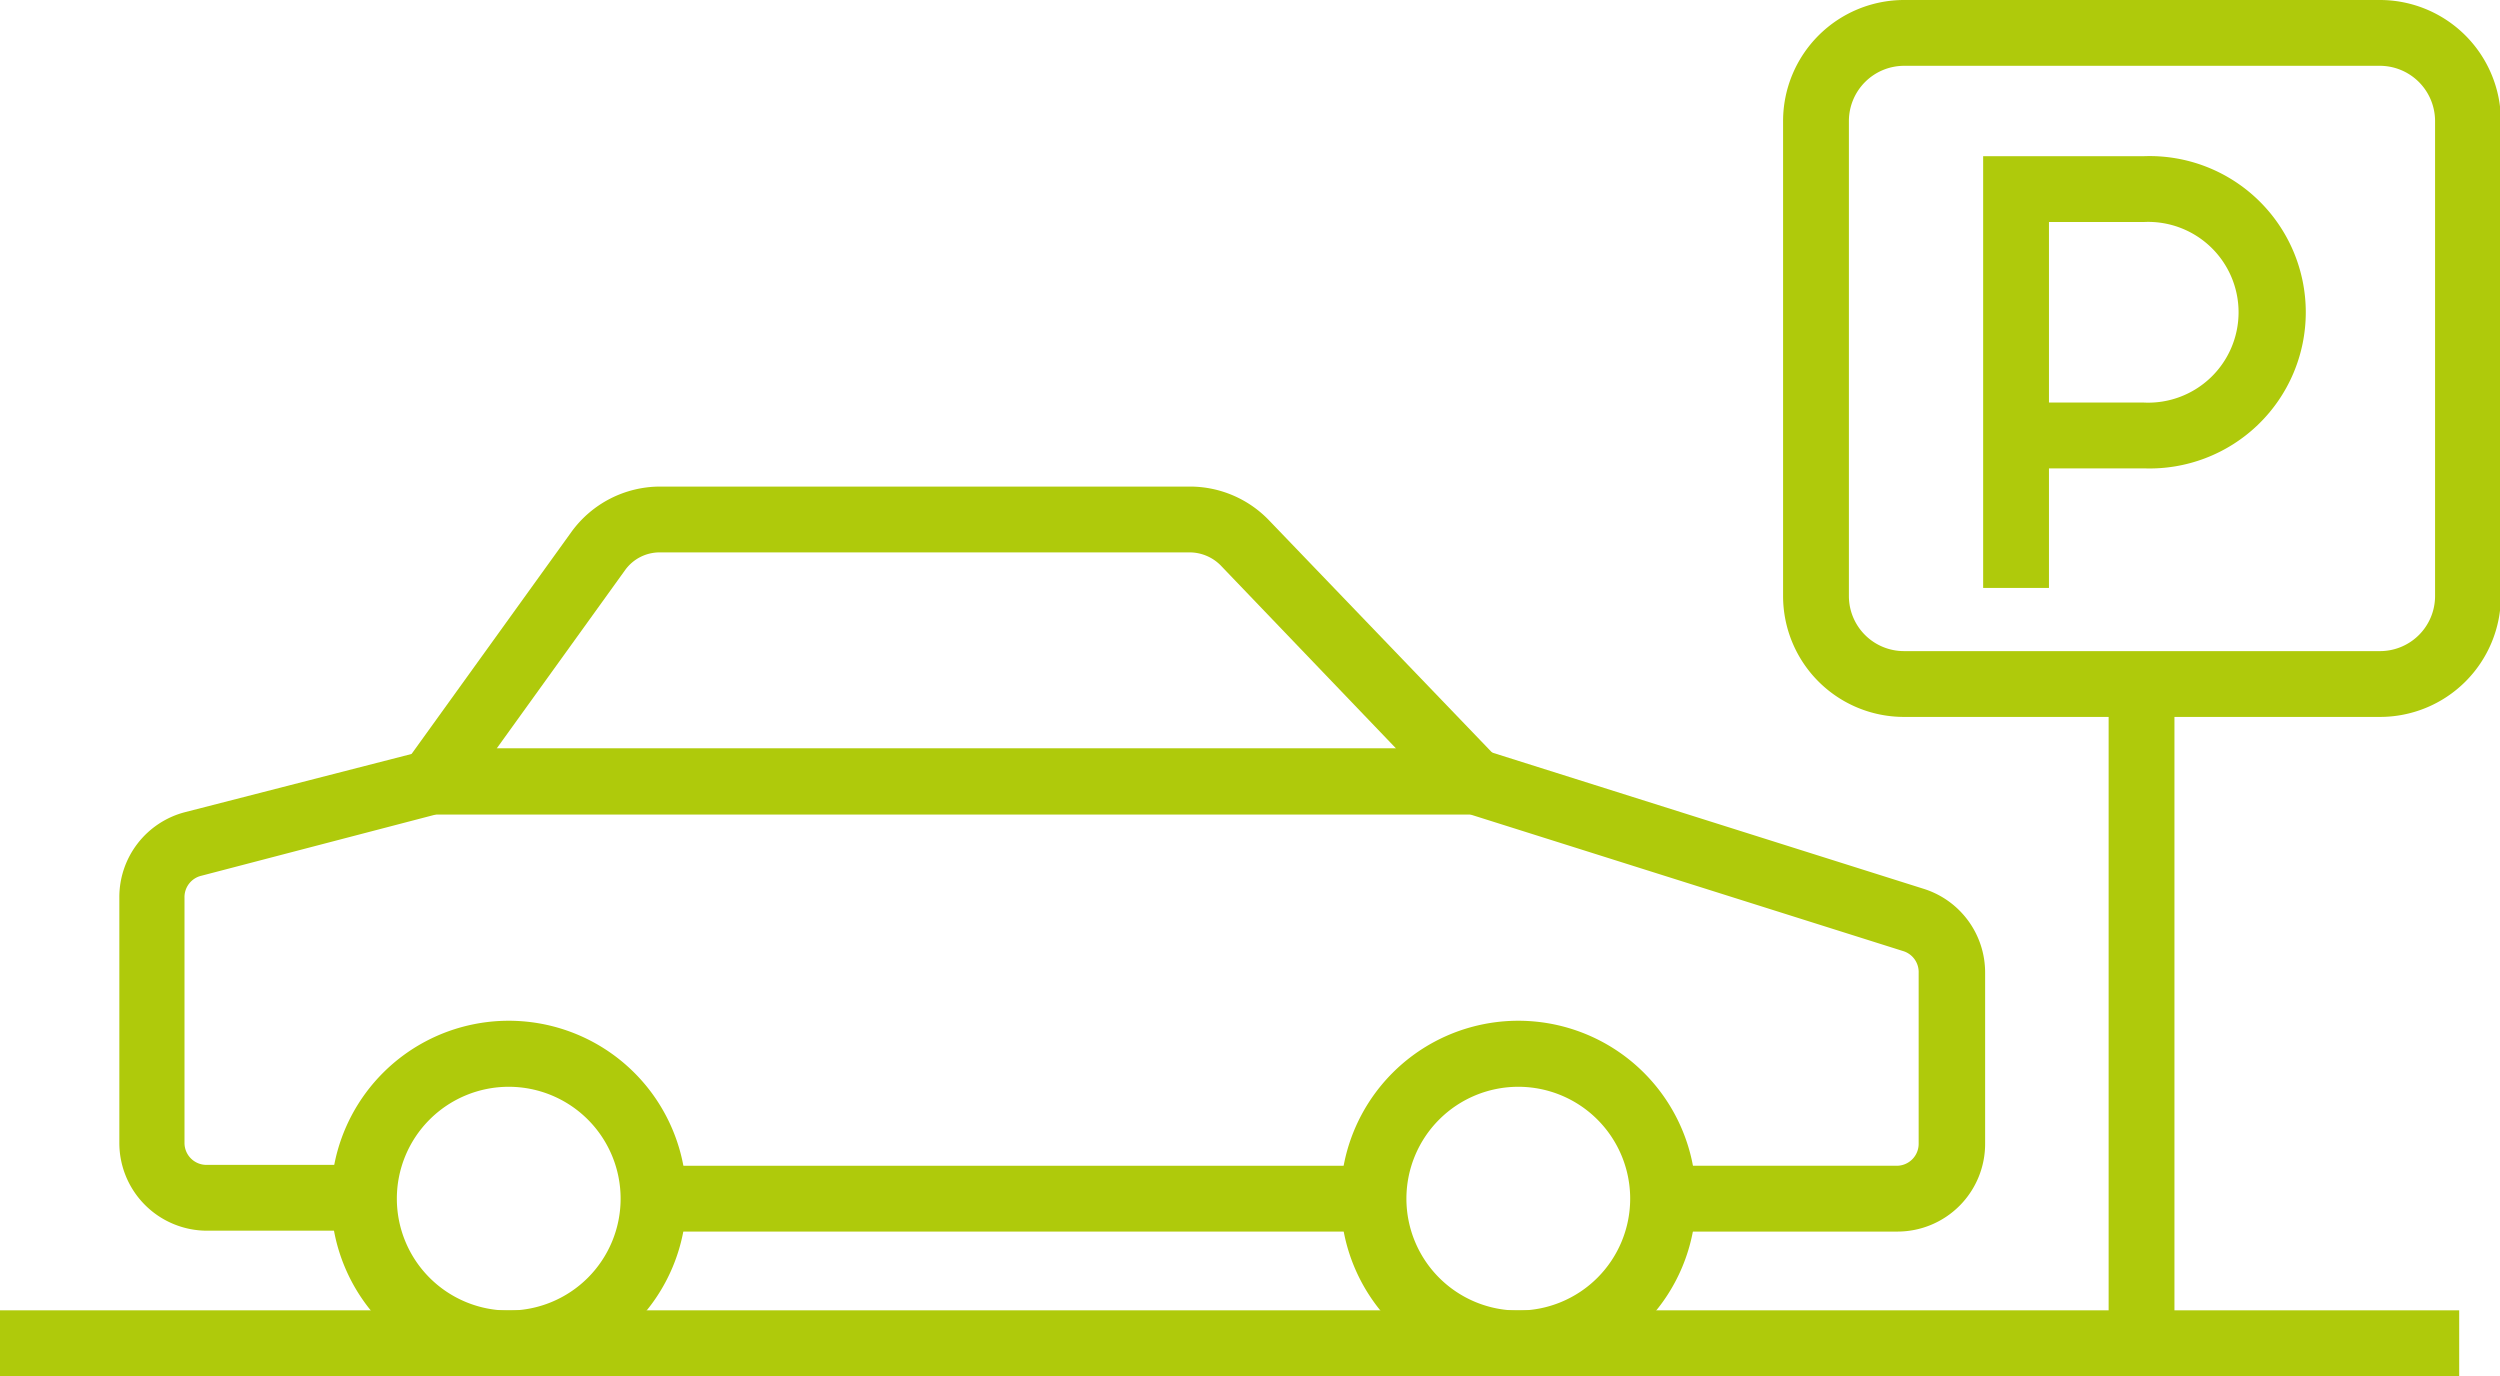 <?xml version="1.0" encoding="UTF-8"?> <svg xmlns="http://www.w3.org/2000/svg" viewBox="0 0 113.96 62.73"> <defs> <style>.cls-1{fill:#afca0b;}</style> </defs> <g id="Layer_2" data-name="Layer 2"> <g id="Layer_1-2" data-name="Layer 1"> <path class="cls-1" d="M23.19,62.73a8.1,8.1,0,1,1,8.1-8.09A8.1,8.1,0,0,1,23.19,62.73Zm0-13.19a5.1,5.1,0,1,0,5.1,5.1A5.1,5.1,0,0,0,23.19,49.54Z"></path> <path class="cls-1" d="M69.21,62.73a8.1,8.1,0,1,1,8.1-8.09A8.1,8.1,0,0,1,69.21,62.73Zm0-13.19a5.1,5.1,0,1,0,5.1,5.1A5.1,5.1,0,0,0,69.21,49.54Z"></path> <rect class="cls-1" x="29.79" y="53.14" width="32.83" height="3"></rect> <path class="cls-1" d="M86.46,56.14H75.81v-3H86.46a1,1,0,0,0,1-1V44.35a1,1,0,0,0-.72-1L67,37.12H19.9L9.18,39.92a1,1,0,0,0-.77,1V52.1a1,1,0,0,0,1,1H16.6v3H9.44a4,4,0,0,1-4-4V40.92a4,4,0,0,1,3-3.9l11.29-2.9H67.43l20.24,6.39a4,4,0,0,1,2.82,3.84V52.1A4,4,0,0,1,86.46,56.14Z"></path> <path class="cls-1" d="M70.72,37.12H16.78l9.28-12.89a5,5,0,0,1,4-2.05h24.2a5,5,0,0,1,3.56,1.51Zm-48.08-3h41l-8-8.35a2,2,0,0,0-1.4-.59H30.07a1.94,1.94,0,0,0-1.57.8Z"></path> <rect class="cls-1" y="59.73" width="112.1" height="3"></rect> <path class="cls-1" d="M93.4,26.8h-3V7.12h7.32a7.12,7.12,0,1,1,0,14.23H93.4Zm0-8.45h4.32a4.12,4.12,0,1,0,0-8.23H93.4Z"></path> <path class="cls-1" d="M108.45,32.68H86.79a5.51,5.51,0,0,1-5.51-5.51V5.52A5.52,5.52,0,0,1,86.79,0h21.66A5.52,5.52,0,0,1,114,5.52V27.17A5.51,5.51,0,0,1,108.45,32.68ZM86.79,3a2.52,2.52,0,0,0-2.51,2.52V27.17a2.51,2.51,0,0,0,2.51,2.51h21.66A2.51,2.51,0,0,0,111,27.17V5.52A2.52,2.52,0,0,0,108.45,3Z"></path> <rect class="cls-1" x="96.12" y="31.18" width="3" height="30.04"></rect> </g> </g> </svg> 